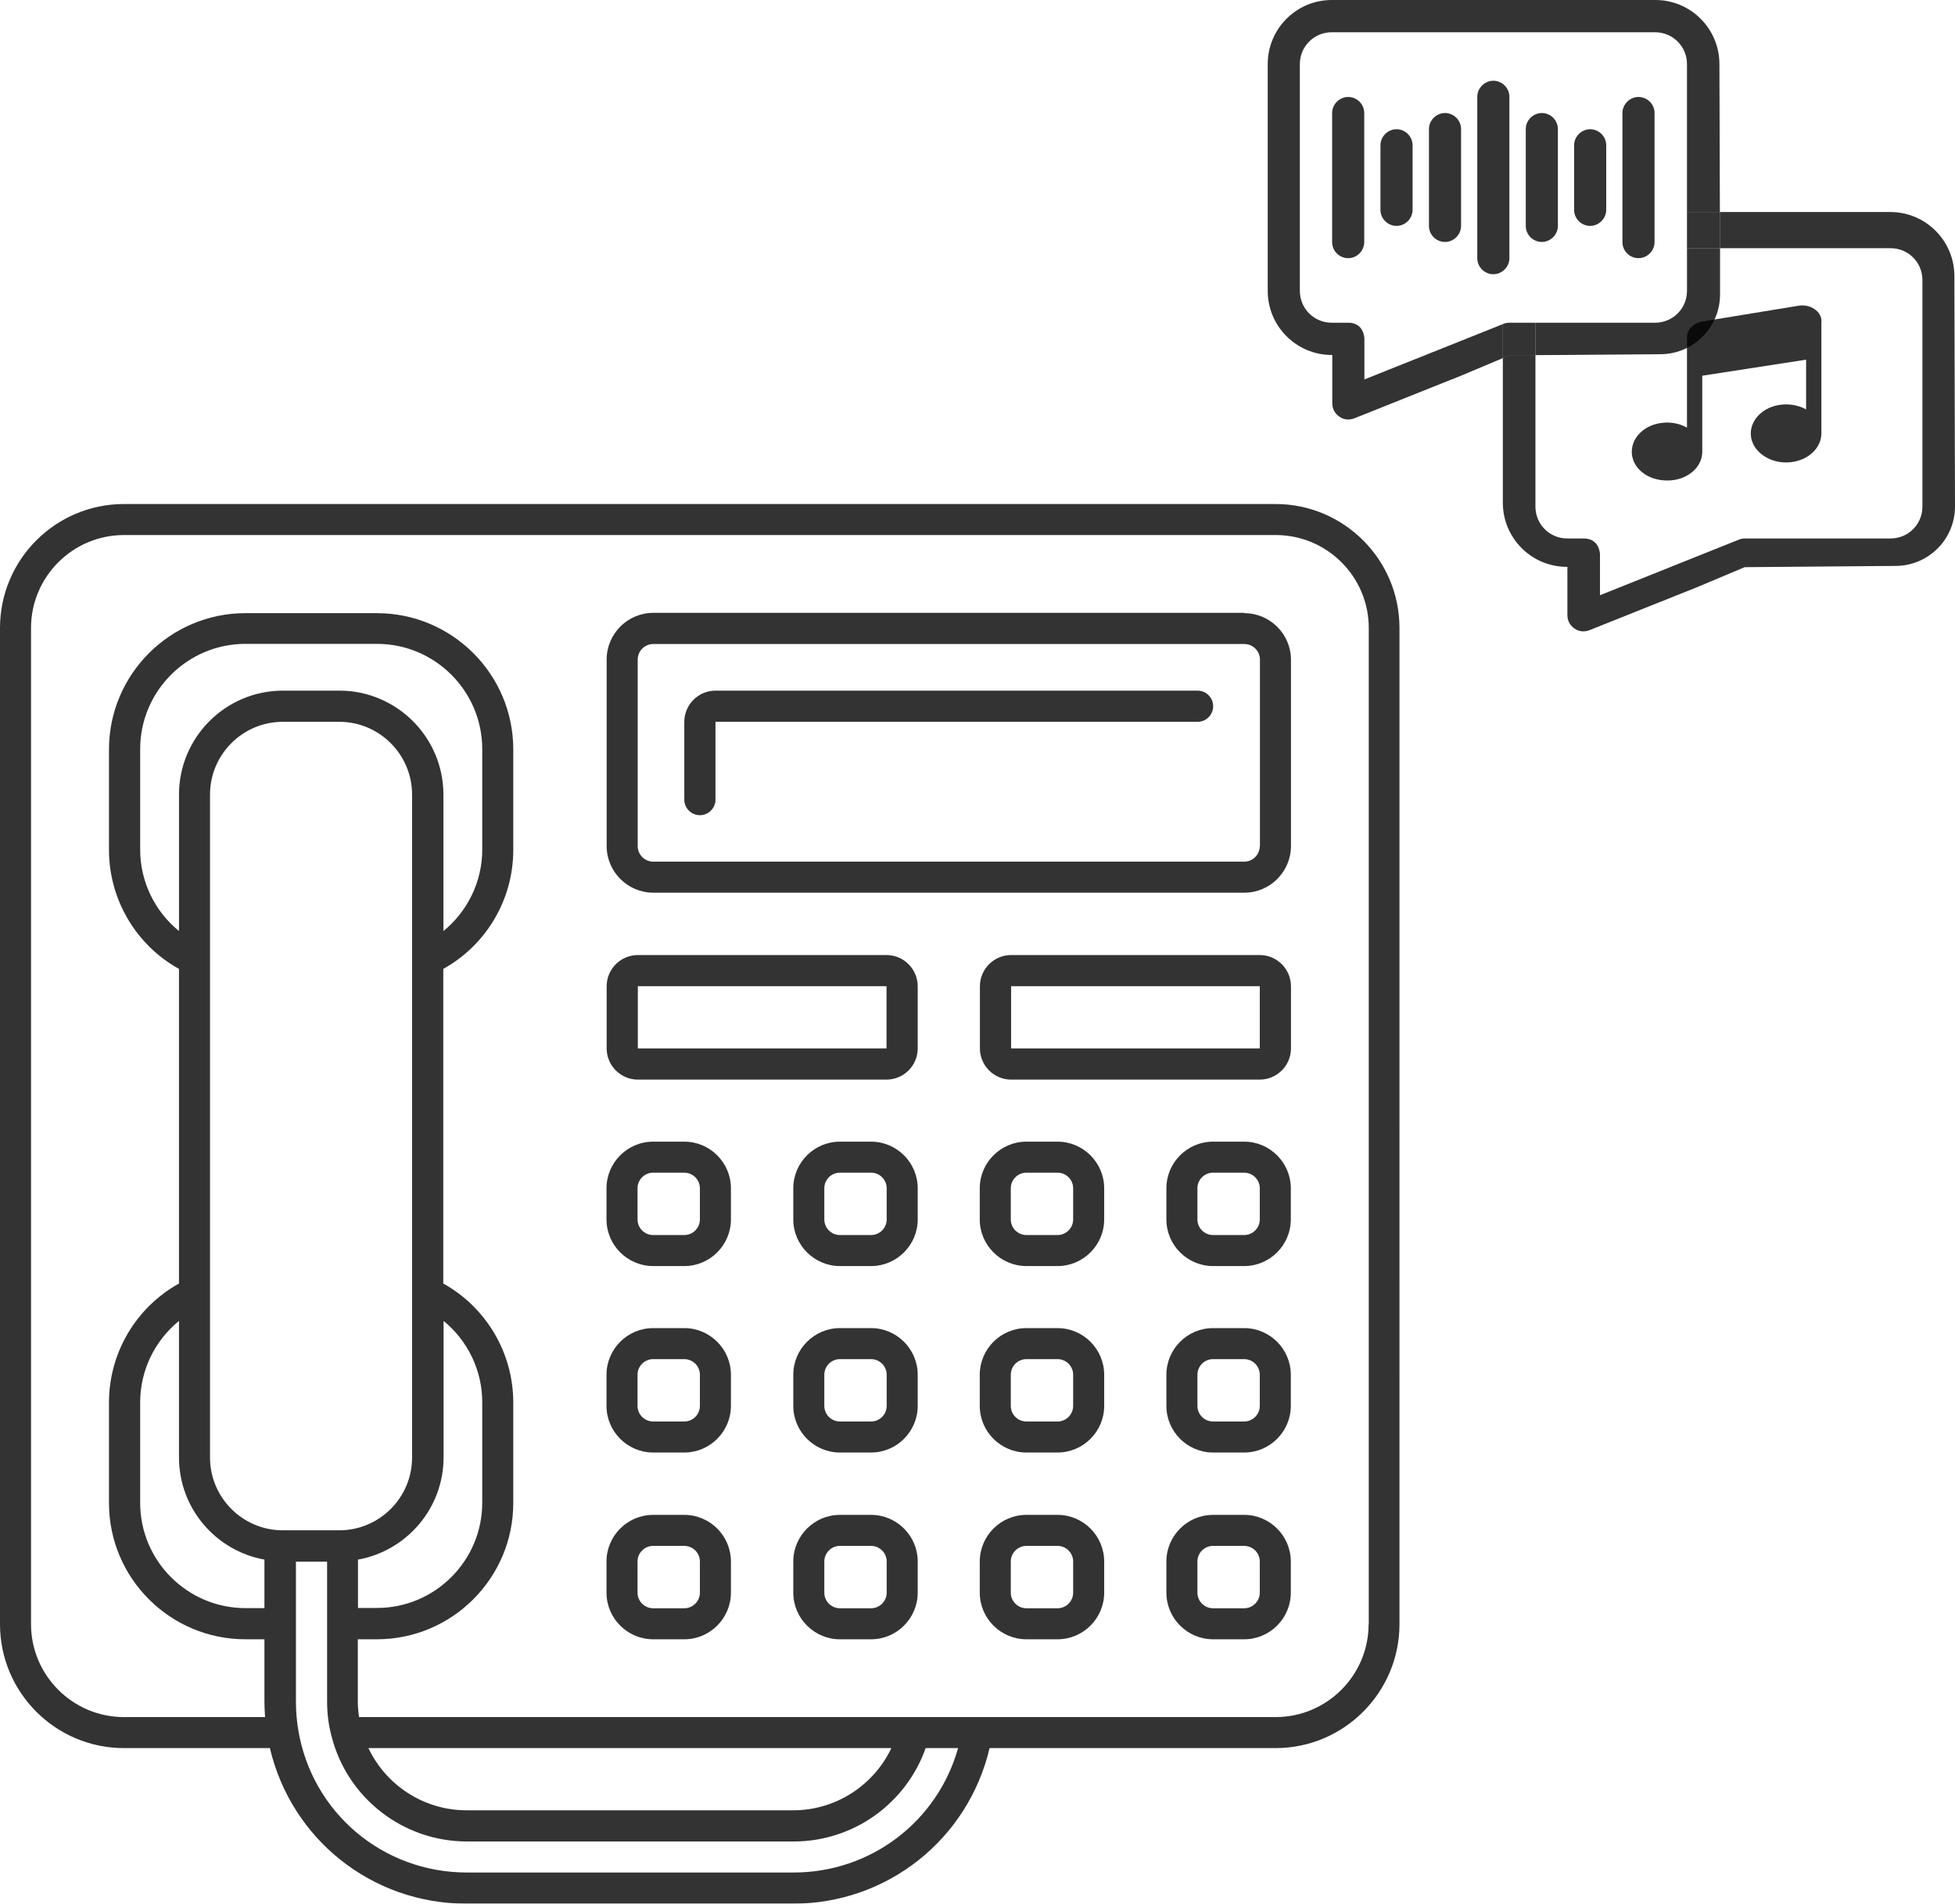 <?xml version="1.0" encoding="UTF-8"?>
<svg id="Layer_1" data-name="Layer 1" xmlns="http://www.w3.org/2000/svg" viewBox="0 0 125.39 122.11">
  <defs>
    <style>
      .cls-1 {
        fill: none;
      }

      .cls-1, .cls-2, .cls-3 {
        opacity: .8;
      }

      .cls-3 {
        fill-rule: evenodd;
      }
    </style>
  </defs>
  <path class="cls-2" d="M116.82,20.61v7.24c-.02,.56-.34,1.08-.87,1.42-.53,.34-1.22,.47-1.88,.35-.66-.12-1.22-.48-1.53-.97-.31-.5-.33-1.08-.06-1.59,.27-.51,.8-.9,1.45-1.05s1.35-.06,1.91,.25v-3.19l-6.66,1.03v4.88c0,.49-.24,.97-.66,1.31-.43,.35-1,.54-1.6,.53-.6,0-1.17-.18-1.6-.53s-.66-.82-.66-1.31c0-.46,.2-.9,.56-1.24s.87-.57,1.42-.62c.55-.06,1.1,.05,1.56,.31v-5.81h0c0-.49,.42-.9,1-1l6.16-1.01c.36-.06,.74,.02,1.02,.22,.29,.19,.45,.48,.45,.79h0Z"/>
  <g class="cls-2">
    <path d="M81.83,32.33H7.95c-4.39,0-7.95,3.57-7.95,7.95v63.9c0,4.39,3.57,7.95,7.95,7.95h9.36c1.37,5.83,6.53,9.98,12.61,9.98h20.94c6.07,0,11.24-4.15,12.61-9.98h18.34c4.39,0,7.95-3.57,7.95-7.95V40.28c0-4.39-3.57-7.95-7.95-7.95h.02ZM13.47,93.49V50.97c0-2.58,2.1-4.67,4.67-4.67h3.62c2.58,0,4.67,2.1,4.67,4.67v42.52c0,2.58-2.1,4.67-4.67,4.67h-3.62c-2.58,0-4.67-2.1-4.67-4.67Zm3.49,6.56v3.1h-1.22c-3.72,0-6.75-3.03-6.75-6.75v-6.45c0-2.05,.94-3.96,2.49-5.22v8.75c0,3.28,2.37,6,5.49,6.56v.02h-.01Zm4.81-55.75h-3.62c-3.68,0-6.67,2.99-6.67,6.67v8.75c-1.55-1.26-2.49-3.17-2.49-5.22v-6.45c0-3.72,3.03-6.75,6.75-6.75h8.44c3.72,0,6.75,3.03,6.75,6.75v6.45c0,2.05-.94,3.96-2.49,5.22v-8.75c0-3.67-2.99-6.67-6.67-6.67h0Zm6.67,40.42c1.55,1.26,2.49,3.17,2.49,5.22v6.45c0,3.72-3.03,6.75-6.75,6.75h-1.22v-3.1c3.11-.56,5.49-3.28,5.49-6.56v-8.77h-.01Zm22.44,35.39H29.94c-5.39,0-9.93-3.85-10.81-9.14-.1-.61-.15-1.22-.15-1.82v-8.98h2v8.98c0,.75,.09,1.5,.29,2.24,1.02,3.97,4.6,6.73,8.69,6.73h20.94c3.84,0,7.21-2.43,8.47-5.99h2.08c-1.31,4.68-5.57,7.98-10.55,7.98h-.02Zm-27.25-7.98H57.17c-1.14,2.4-3.57,3.99-6.3,3.99H29.93c-2.73,0-5.16-1.59-6.3-3.99h0Zm64.15-7.95c0,3.28-2.67,5.96-5.96,5.96H23.03c-.05-.33-.08-.66-.08-1v-3.99h1.22c4.83,0,8.75-3.93,8.75-8.74v-6.45c0-3.17-1.73-6.1-4.49-7.63v-20.18c2.77-1.54,4.49-4.46,4.49-7.63v-6.45c0-4.83-3.93-8.74-8.75-8.74H15.74c-4.83,0-8.75,3.93-8.75,8.74v6.45c0,3.17,1.73,6.1,4.49,7.63v20.18c-2.77,1.54-4.49,4.46-4.49,7.63v6.45c0,4.83,3.93,8.74,8.75,8.74h1.22v3.99c0,.33,.02,.66,.04,1H7.95c-3.28,0-5.96-2.67-5.96-5.96V40.28c0-3.28,2.67-5.96,5.96-5.96H81.83c3.28,0,5.96,2.67,5.96,5.96v63.9h0Z"/>
    <path d="M79.8,39.31H41.9c-1.65,0-2.99,1.35-2.99,2.99v11.97c0,1.65,1.35,2.99,2.99,2.99h37.91c1.65,0,2.99-1.35,2.99-2.99v-11.95c0-1.65-1.35-2.99-2.99-2.99h-.01v-.02Zm1,14.96c0,.55-.45,1-1,1H41.9c-.55,0-1-.45-1-1v-11.96c0-.55,.45-1,1-1h37.91c.55,0,1,.45,1,1v11.97h-.01Z"/>
    <path d="M76.81,44.3h-30.92c-1.1,0-2,.9-2,2v4.99c0,.55,.45,1,1,1s1-.45,1-1v-4.99h30.92c.55,0,1-.45,1-1s-.45-1-1-1h0Z"/>
    <path d="M56.86,61.26h-15.95c-1.1,0-2,.9-2,2v3.99c0,1.1,.9,2,2,2h15.95c1.1,0,2-.9,2-2v-3.99c0-1.1-.9-2-2-2Zm-15.95,5.99v-3.99h15.95v3.99h-15.95Z"/>
    <path d="M80.8,61.26h-15.95c-1.1,0-2,.9-2,2v3.99c0,1.1,.9,2,2,2h15.95c1.1,0,2-.9,2-2v-3.99c0-1.1-.9-2-2-2Zm-15.95,5.99v-3.99h15.95v3.99h-15.95Z"/>
    <path d="M43.89,73.23h-2c-1.65,0-2.99,1.35-2.99,2.99v2c0,1.65,1.35,2.99,2.99,2.99h2c1.65,0,2.99-1.35,2.99-2.99v-2c0-1.65-1.35-2.99-2.99-2.99Zm1,4.99c0,.55-.45,1-1,1h-2c-.55,0-1-.45-1-1v-2c0-.55,.45-1,1-1h2c.55,0,1,.45,1,1v2Z"/>
    <path d="M55.87,73.23h-2c-1.65,0-2.99,1.35-2.99,2.99v2c0,1.65,1.35,2.99,2.99,2.99h2c1.65,0,2.99-1.35,2.99-2.99v-2c0-1.65-1.35-2.99-2.99-2.99Zm1,4.99c0,.55-.45,1-1,1h-2c-.55,0-1-.45-1-1v-2c0-.55,.45-1,1-1h2c.55,0,1,.45,1,1v2Z"/>
    <path d="M67.83,73.23h-2c-1.65,0-2.99,1.35-2.99,2.99v2c0,1.65,1.35,2.99,2.99,2.99h2c1.65,0,2.99-1.35,2.99-2.99v-2c0-1.65-1.35-2.99-2.99-2.99Zm1,4.99c0,.55-.45,1-1,1h-2c-.55,0-1-.45-1-1v-2c0-.55,.45-1,1-1h2c.55,0,1,.45,1,1v2Z"/>
    <path d="M79.8,73.23h-2c-1.65,0-2.99,1.35-2.99,2.99v2c0,1.65,1.35,2.99,2.99,2.99h2c1.65,0,2.99-1.35,2.99-2.99v-2c0-1.65-1.35-2.99-2.99-2.99Zm1,4.99c0,.55-.45,1-1,1h-2c-.55,0-1-.45-1-1v-2c0-.55,.45-1,1-1h2c.55,0,1,.45,1,1v2Z"/>
    <path d="M43.89,85.19h-2c-1.65,0-2.99,1.35-2.99,2.99v2c0,1.65,1.35,2.99,2.99,2.99h2c1.65,0,2.99-1.35,2.99-2.99v-2c0-1.65-1.35-2.99-2.99-2.99Zm1,4.99c0,.55-.45,1-1,1h-2c-.55,0-1-.45-1-1v-2c0-.55,.45-1,1-1h2c.55,0,1,.45,1,1v2Z"/>
    <path d="M55.87,85.19h-2c-1.65,0-2.99,1.35-2.99,2.99v2c0,1.65,1.35,2.99,2.99,2.99h2c1.65,0,2.99-1.35,2.99-2.99v-2c0-1.65-1.35-2.99-2.99-2.99Zm1,4.99c0,.55-.45,1-1,1h-2c-.55,0-1-.45-1-1v-2c0-.55,.45-1,1-1h2c.55,0,1,.45,1,1v2Z"/>
    <path d="M67.83,85.19h-2c-1.65,0-2.99,1.35-2.99,2.99v2c0,1.65,1.35,2.99,2.99,2.99h2c1.65,0,2.99-1.35,2.99-2.99v-2c0-1.65-1.35-2.99-2.99-2.99Zm1,4.99c0,.55-.45,1-1,1h-2c-.55,0-1-.45-1-1v-2c0-.55,.45-1,1-1h2c.55,0,1,.45,1,1v2Z"/>
    <path d="M79.8,85.19h-2c-1.65,0-2.99,1.35-2.99,2.99v2c0,1.65,1.35,2.99,2.99,2.99h2c1.65,0,2.99-1.35,2.99-2.99v-2c0-1.65-1.35-2.99-2.99-2.99Zm1,4.99c0,.55-.45,1-1,1h-2c-.55,0-1-.45-1-1v-2c0-.55,.45-1,1-1h2c.55,0,1,.45,1,1v2Z"/>
    <path d="M43.89,97.17h-2c-1.65,0-2.99,1.35-2.99,2.99v2c0,1.65,1.35,2.99,2.99,2.99h2c1.65,0,2.99-1.35,2.99-2.99v-2c0-1.65-1.35-2.99-2.99-2.99Zm1,4.99c0,.55-.45,1-1,1h-2c-.55,0-1-.45-1-1v-2c0-.55,.45-1,1-1h2c.55,0,1,.45,1,1v2Z"/>
    <path d="M55.87,97.17h-2c-1.65,0-2.99,1.35-2.99,2.99v2c0,1.65,1.35,2.99,2.99,2.99h2c1.65,0,2.99-1.35,2.99-2.99v-2c0-1.65-1.35-2.99-2.99-2.99Zm1,4.99c0,.55-.45,1-1,1h-2c-.55,0-1-.45-1-1v-2c0-.55,.45-1,1-1h2c.55,0,1,.45,1,1v2Z"/>
    <path d="M67.83,97.17h-2c-1.65,0-2.99,1.35-2.99,2.99v2c0,1.65,1.35,2.99,2.99,2.99h2c1.65,0,2.99-1.35,2.99-2.99v-2c0-1.65-1.35-2.99-2.99-2.99Zm1,4.99c0,.55-.45,1-1,1h-2c-.55,0-1-.45-1-1v-2c0-.55,.45-1,1-1h2c.55,0,1,.45,1,1v2Z"/>
    <path d="M79.8,97.17h-2c-1.65,0-2.99,1.35-2.99,2.99v2c0,1.65,1.35,2.99,2.99,2.99h2c1.65,0,2.99-1.35,2.99-2.99v-2c0-1.65-1.35-2.99-2.99-2.99Zm1,4.99c0,.55-.45,1-1,1h-2c-.55,0-1-.45-1-1v-2c0-.55,.45-1,1-1h2c.55,0,1,.45,1,1v2Z"/>
  </g>
  <path class="cls-1" d="M106.49,22.72l-8.01,.06v9.72c0,1.13,.91,2.04,2.04,2.04h1.06c1.04,0,1.04,1.03,1.04,1.03v2.61l8.92-3.57c.12-.05,.25-.07,.38-.07h9.34c1.13,0,2.04-.91,2.04-2.04v-14.54h0c0-1.13-.91-2.04-2.04-2.04h-10.95v2.96c0,2.12-1.7,3.84-3.82,3.84Z"/>
  <path class="cls-1" d="M100.5,13.6h7.7V4.11c0-1.13-.91-2.04-2.04-2.04h-20.75c-1.13,0-2.04,.91-2.04,2.04v14.55c0,1.13,.91,2.04,2.04,2.04h1.06c1.04,0,1.04,1.03,1.04,1.03v2.61l8.88-3.55v-3.08c0-2.27,1.84-4.11,4.11-4.11Z"/>
  <path class="cls-1" d="M108.2,18.66v-2.74h-7.68c-1.13,0-2.04,.91-2.04,2.04v2.74h7.68c1.13,0,2.04-.91,2.04-2.04Z"/>
  <path class="cls-2" d="M87.51,24.34v-2.61s0-1.03-1.04-1.03h-1.06c-1.13,0-2.04-.91-2.04-2.04V4.11c0-1.13,.91-2.04,2.04-2.04h20.75c1.13,0,2.04,.91,2.04,2.04V13.6h2.11l-.03-9.49c0-2.27-1.84-4.11-4.11-4.11h-20.75c-2.27,0-4.11,1.84-4.11,4.11v14.55c0,2.27,1.84,4.11,4.11,4.11h.03v3.1c0,.34,.16,.66,.46,.86,.28,.2,.64,.23,.96,.1l6.86-2.74,2.66-1.12v-2.18l-8.88,3.55Z"/>
  <path class="cls-2" d="M108.2,18.66c0,1.13-.91,2.04-2.04,2.04h-7.68v2.08l8.01-.06c2.12,0,3.83-1.72,3.83-3.84v-2.96h-2.12v2.74Z"/>
  <path class="cls-2" d="M125.35,17.71c0-2.27-1.84-4.11-4.11-4.11h-10.93v2.32h10.95c1.13,0,2.04,.91,2.04,2.04h0v14.54c0,1.13-.91,2.04-2.04,2.04h-9.34c-.13,0-.26,.02-.38,.07l-8.92,3.57v-2.61s0-1.03-1.04-1.03h-1.06c-1.13,0-2.04-.91-2.04-2.04v-9.72h-1.66s-.43,.19-.43,.19v9.28c0,2.27,1.84,4.11,4.11,4.11h.03v3.1c0,.34,.16,.66,.46,.86,.28,.2,.64,.23,.96,.1l6.86-2.74,3.09-1.3,9.67-.08c2.12,0,3.83-1.72,3.82-3.83l-.04-14.76Z"/>
  <path class="cls-2" d="M98.48,22.78v-2.08h-1.66c-.13,0-.26,.02-.38,.07l-.05,.02v2.18l.43-.18h1.66Z"/>
  <rect class="cls-2" x="108.2" y="13.6" width="2.11" height="2.32"/>
  <path class="cls-3" d="M94.75,6.21v10.35c0,.57,.47,1.03,1.03,1.03s1.03-.47,1.03-1.03V6.21c0-.57-.47-1.03-1.03-1.03s-1.03,.47-1.03,1.03Z"/>
  <path class="cls-3" d="M104.06,7.25V15.53c0,.57,.47,1.03,1.03,1.03s1.03-.47,1.03-1.03V7.25c0-.57-.47-1.03-1.03-1.03s-1.03,.47-1.03,1.03Z"/>
  <path class="cls-3" d="M85.44,7.25V15.53c0,.57,.47,1.03,1.03,1.03s1.03-.47,1.03-1.03V7.25c0-.57-.47-1.03-1.03-1.03s-1.03,.47-1.03,1.03Z"/>
  <path class="cls-3" d="M97.86,8.28v6.21c0,.57,.47,1.03,1.03,1.03s1.03-.47,1.03-1.03v-6.21c0-.57-.47-1.03-1.03-1.03s-1.03,.47-1.03,1.03Z"/>
  <path class="cls-3" d="M91.65,8.28v6.21c0,.57,.47,1.03,1.03,1.03s1.03-.47,1.03-1.03v-6.21c0-.57-.47-1.03-1.03-1.03s-1.03,.47-1.03,1.03Z"/>
  <path class="cls-3" d="M100.96,9.32v4.14c0,.57,.47,1.03,1.03,1.03s1.03-.47,1.03-1.03v-4.14c0-.57-.47-1.03-1.03-1.03s-1.03,.47-1.03,1.03Z"/>
  <path class="cls-3" d="M88.54,9.32v4.14c0,.57,.47,1.03,1.03,1.03s1.03-.47,1.03-1.03v-4.14c0-.57-.47-1.03-1.03-1.03s-1.03,.47-1.03,1.03Z"/>
</svg>